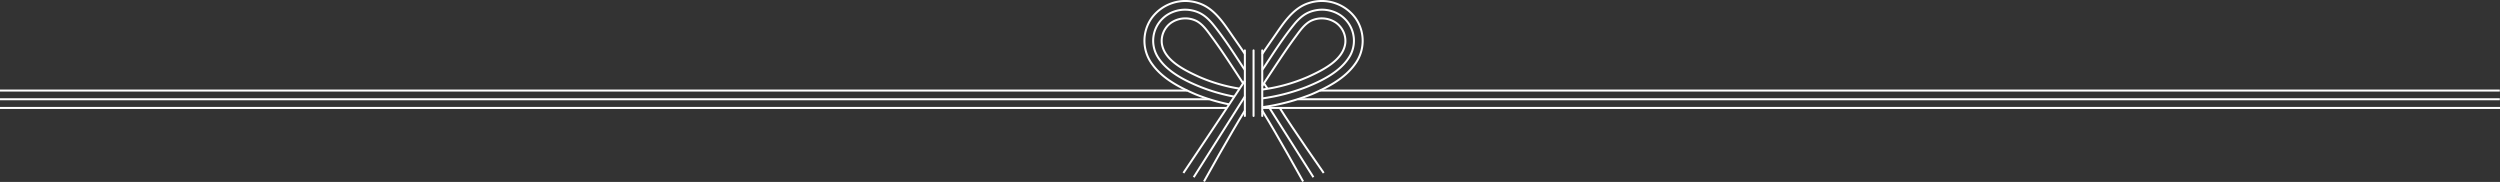 <svg xmlns="http://www.w3.org/2000/svg" width="1237.1" height="90.04"><rect width="100%" height="100%" fill="#333333" stroke="none"/><g data-name="グループ 5436" fill="none" stroke="#fff"><path data-name="線 1" stroke-miterlimit="10" d="M587.499 44.811H0"/><path data-name="線 2" stroke-miterlimit="10" d="M598.392 49.112H0"/><path data-name="線 3" stroke-miterlimit="10" d="M606.976 53.411H0"/><path data-name="線 4" stroke-miterlimit="10" d="M1237 44.811H653.121"/><path data-name="線 5" stroke-miterlimit="10" d="M1237 49.112H642.205"/><path data-name="パス 205667" d="M1237.099 53.412H624.611"/><path data-name="パス 205654" d="M624.61 54.751c6.829 10.918 20.223 35.047 20.223 35.047" stroke-miterlimit="10"/><path data-name="パス 205655" d="M613.331 43.854a80.929 80.929 0 01-20.1-5.869c-6.886-3.169-17.321-8.11-18.327-16.688a11.035 11.035 0 014.547-9.989 12.5 12.5 0 0112.745-.862c3.076 1.689 5.191 4.809 7.248 7.582 2.853 3.845 5.562 7.793 8.215 11.778 2.483 3.73 5.053 7.666 7.49 11.419" stroke-miterlimit="10"/><path data-name="パス 205656" d="M628.187 53.411c7.06 11.165 21.741 34.285 21.741 34.285" stroke-miterlimit="10"/><path data-name="パス 205657" d="M610.81 47.83a90.456 90.456 0 01-16.488-4.7c-7.873-3.16-17.108-7.681-21.593-15.265a15.256 15.256 0 015.017-20.6 16.519 16.519 0 0112.2-2.092c4.66.96 7.687 3.648 10.592 7.248 5.2 6.444 9.715 13.453 14.24 20.376.316.483.917 1.322 1.233 1.8" stroke-miterlimit="10"/><path data-name="パス 205658" d="M633.265 53.411c6.464 10.381 21.759 32.183 21.759 32.183" stroke-miterlimit="10"/><path data-name="パス 205659" d="M625.432 41.224c.15.23.389.536.539.766.368.563.885 1.344 1.251 1.908" stroke-miterlimit="10"/><path data-name="パス 205660" d="M608.281 51.65a92.606 92.606 0 01-16.624-4.969c-7.911-3.4-16.378-7.755-21.515-14.924a19.457 19.457 0 01-.3-22.757 20.658 20.658 0 0123.08-7.5c8.047 2.518 12.741 10.229 17.317 16.8 1.891 2.716 3.935 5.624 5.772 8.378" stroke-miterlimit="10"/><path data-name="パス 205661" d="M616.01 39.909c-.409.628-.951 1.454-1.361 2.081-9.219 14.107-29.052 43.6-29.052 43.6" stroke-miterlimit="10"/><path data-name="パス 205662" d="M624.61 53.056a106.255 106.255 0 0024.353-6.375c7.91-3.4 16.378-7.755 21.515-14.925a19.457 19.457 0 00.3-22.757 20.659 20.659 0 00-23.08-7.5c-8.047 2.518-12.741 10.23-17.317 16.8-1.888 2.711-3.938 5.66-5.772 8.41" stroke-miterlimit="10"/><path data-name="パス 205663" d="M616.01 47.738c-1.145 1.767-2.426 3.83-3.552 5.609-7.134 11.264-21.766 34.349-21.766 34.349" stroke-miterlimit="10"/><path data-name="パス 205664" d="M624.61 48.698a96.869 96.869 0 0021.687-5.568c7.874-3.16 17.108-7.68 21.594-15.265a15.255 15.255 0 00-5.017-20.6 16.518 16.518 0 00-12.2-2.092c-4.66.96-7.687 3.648-10.592 7.248-5.2 6.443-9.715 13.453-14.241 20.376-.36.551-.872 1.233-1.233 1.784" stroke-miterlimit="10"/><path data-name="パス 205665" d="M616.011 54.751c-6.859 10.961-20.223 35.047-20.223 35.047" stroke-miterlimit="10"/><path data-name="パス 205666" d="M624.53 44.32a83.188 83.188 0 0022.858-6.336c6.886-3.17 17.321-8.11 18.327-16.688a11.035 11.035 0 00-4.547-9.989 12.5 12.5 0 00-12.745-.862c-3.076 1.689-5.191 4.809-7.248 7.582-2.853 3.845-5.562 7.793-8.215 11.779a1220.169 1220.169 0 00-8.35 12.685" stroke-miterlimit="10"/><path data-name="線 7" stroke-linecap="round" stroke-miterlimit="10" d="M616.01 24.932v32.444"/><path data-name="線 8" stroke-linecap="round" stroke-miterlimit="10" d="M620.31 24.932v32.444"/><path data-name="線 9" stroke-linecap="round" stroke-miterlimit="10" d="M624.611 24.932v32.444"/></g></svg>